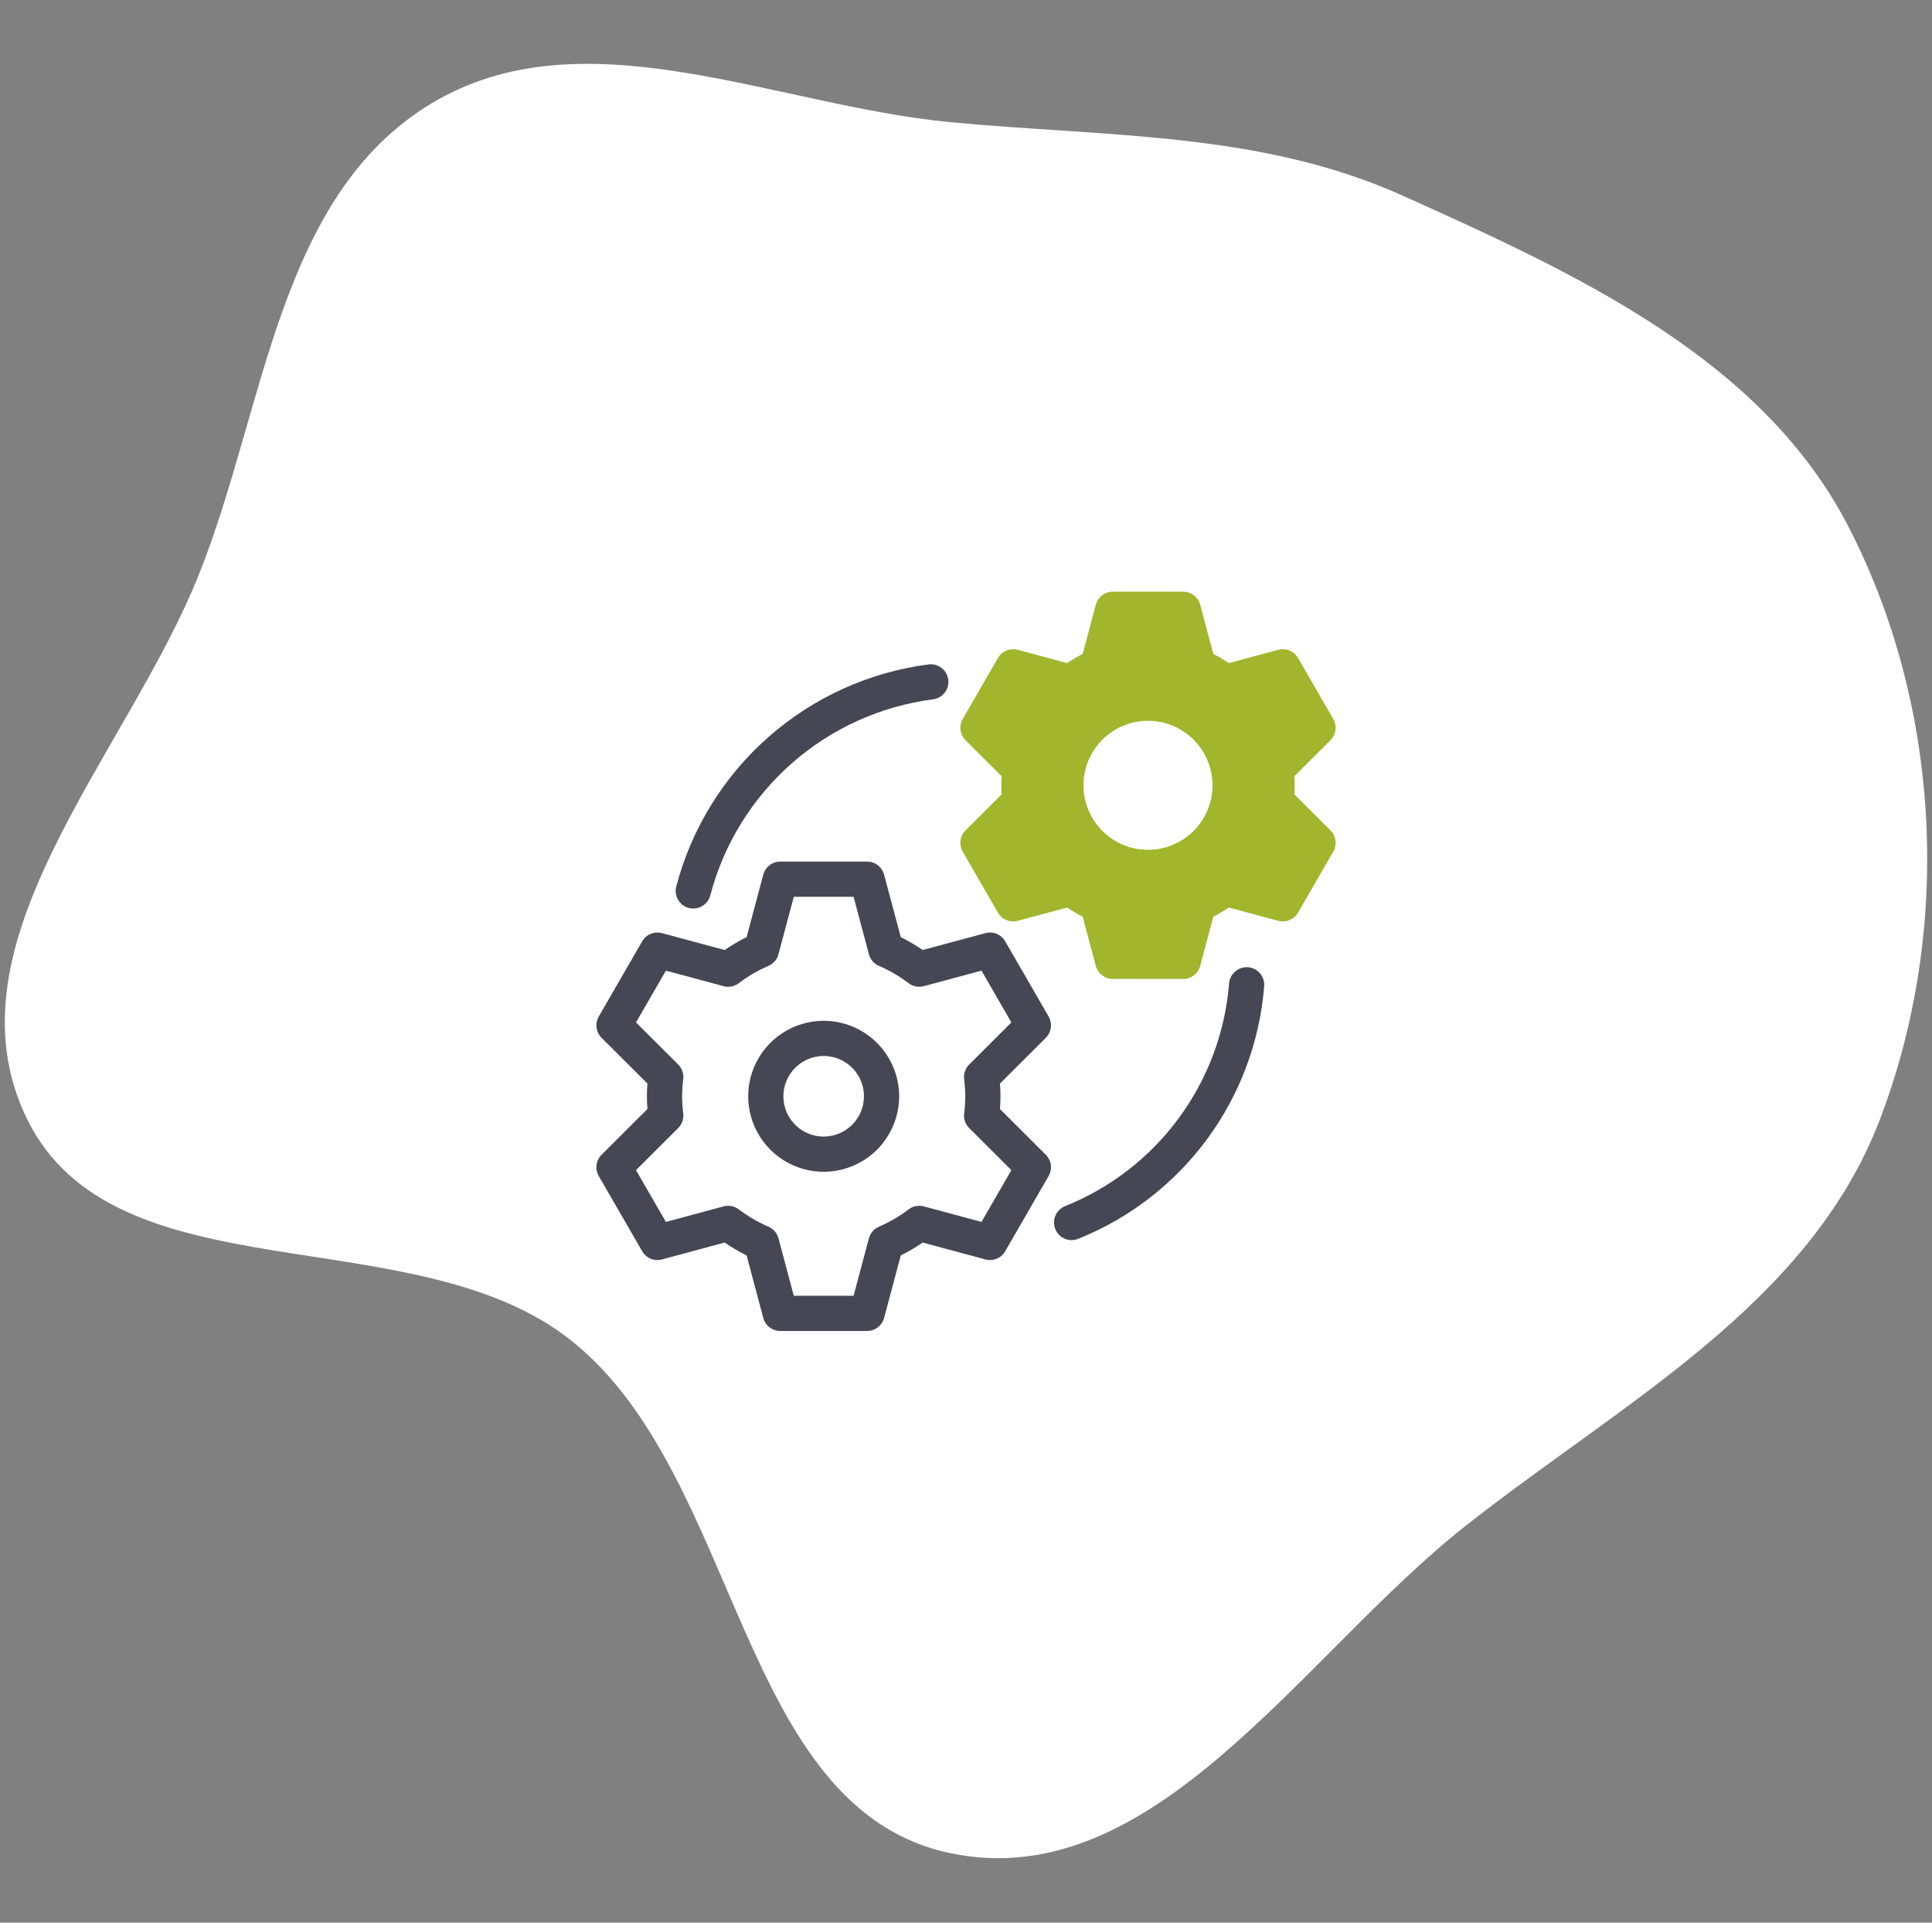 <svg width="201" height="200" viewBox="0 0 201 200" fill="none" xmlns="http://www.w3.org/2000/svg">
<rect x="0" y="0" width="201" height="200" fill="#808080" stroke="none"/>
<g clip-path="url(#clip0_1825:3758)">
<path fill-rule="evenodd" clip-rule="evenodd" d="M98.91 12.712C115.121 14.253 131.102 13.674 145.95 20.36C163.934 28.458 183.255 37.235 192.297 54.763C201.984 73.538 203.119 96.781 195.556 116.508C188.17 135.772 168.621 145.982 152.425 158.764C135.417 172.187 120.124 197.186 98.91 192.779C76.71 188.168 77.176 153.558 59.43 139.446C43.068 126.435 11.913 135.144 2.784 116.339C-6.081 98.077 13.197 78.556 20.717 59.7C27.627 42.374 28.904 20.363 44.892 10.756C60.723 1.243 80.523 10.965 98.91 12.712Z" fill="white"/>
<path d="M134.659 82.63C134.703 82.004 134.703 81.375 134.659 80.749L138.415 77.001C138.701 76.716 138.884 76.345 138.937 75.945C138.99 75.545 138.909 75.139 138.707 74.79L135.045 68.448C134.843 68.098 134.532 67.825 134.159 67.671C133.786 67.517 133.373 67.49 132.983 67.595L127.851 68.977C127.331 68.628 126.79 68.311 126.231 68.029L124.864 62.907C124.761 62.517 124.531 62.172 124.211 61.927C123.891 61.681 123.499 61.548 123.095 61.548H115.771C115.368 61.548 114.976 61.681 114.656 61.927C114.336 62.172 114.106 62.517 114.002 62.907L112.637 68.029C112.077 68.311 111.536 68.628 111.016 68.977L105.883 67.595C105.494 67.491 105.081 67.518 104.708 67.672C104.335 67.826 104.024 68.099 103.822 68.448L100.16 74.79C99.958 75.139 99.877 75.545 99.93 75.945C99.983 76.345 100.166 76.716 100.452 77.001L104.209 80.749C104.163 81.375 104.163 82.004 104.209 82.63L100.452 86.378C100.166 86.663 99.983 87.034 99.93 87.434C99.877 87.834 99.958 88.24 100.16 88.589L103.822 94.931C104.023 95.281 104.334 95.555 104.707 95.709C105.08 95.863 105.494 95.889 105.883 95.784L111.016 94.402C111.536 94.751 112.077 95.068 112.637 95.35L114.002 100.472C114.106 100.862 114.336 101.206 114.656 101.452C114.976 101.698 115.368 101.831 115.771 101.831H123.095C123.499 101.831 123.891 101.698 124.211 101.452C124.531 101.206 124.761 100.862 124.864 100.472L126.231 95.35C126.79 95.068 127.331 94.751 127.851 94.402L132.983 95.784C133.373 95.89 133.787 95.864 134.16 95.71C134.533 95.555 134.844 95.282 135.045 94.931L138.707 88.589C138.909 88.24 138.99 87.834 138.937 87.434C138.884 87.034 138.701 86.663 138.415 86.378L134.659 82.63ZM119.433 88.403C118.105 88.403 116.807 88.01 115.703 87.272C114.599 86.534 113.739 85.486 113.231 84.259C112.722 83.032 112.589 81.682 112.849 80.38C113.108 79.077 113.747 77.881 114.686 76.942C115.625 76.003 116.821 75.364 118.124 75.105C119.426 74.846 120.776 74.978 122.003 75.487C123.229 75.995 124.278 76.855 125.016 77.959C125.753 79.064 126.147 80.362 126.147 81.689C126.145 83.469 125.437 85.176 124.178 86.434C122.92 87.693 121.213 88.401 119.433 88.403V88.403Z" fill="#A1B52D"/>
<path d="M85.694 106.185C84.141 106.185 82.622 106.645 81.331 107.508C80.039 108.371 79.032 109.597 78.438 111.032C77.843 112.467 77.688 114.046 77.991 115.57C78.294 117.093 79.042 118.493 80.14 119.591C81.238 120.69 82.638 121.438 84.161 121.741C85.684 122.044 87.263 121.888 88.699 121.294C90.134 120.699 91.36 119.693 92.223 118.401C93.086 117.11 93.547 115.591 93.547 114.038C93.544 111.956 92.716 109.96 91.244 108.488C89.772 107.015 87.776 106.187 85.694 106.185V106.185ZM85.694 118.23C84.865 118.23 84.055 117.984 83.365 117.523C82.676 117.063 82.138 116.408 81.821 115.643C81.504 114.877 81.421 114.034 81.582 113.221C81.744 112.408 82.143 111.661 82.729 111.075C83.316 110.488 84.062 110.089 84.875 109.927C85.689 109.766 86.531 109.849 87.297 110.166C88.063 110.483 88.718 111.02 89.178 111.709C89.639 112.399 89.885 113.209 89.885 114.038C89.883 115.149 89.442 116.215 88.656 117C87.87 117.786 86.805 118.228 85.694 118.23V118.23Z" fill="#454754"/>
<path d="M109.096 105.742L104.579 97.92C104.378 97.57 104.067 97.297 103.694 97.142C103.321 96.988 102.908 96.962 102.518 97.067L95.998 98.822C95.27 98.322 94.507 97.876 93.715 97.486L91.98 90.983C91.876 90.593 91.646 90.249 91.326 90.003C91.007 89.757 90.614 89.624 90.211 89.624H81.178C80.775 89.624 80.382 89.757 80.062 90.003C79.743 90.249 79.513 90.593 79.409 90.983L77.675 97.486C76.882 97.876 76.119 98.322 75.391 98.822L68.871 97.067C68.482 96.962 68.069 96.989 67.696 97.143C67.323 97.297 67.012 97.57 66.81 97.92L62.293 105.742C62.092 106.092 62.011 106.498 62.064 106.898C62.116 107.298 62.3 107.669 62.585 107.954L67.358 112.715C67.284 113.595 67.284 114.481 67.358 115.361L62.585 120.123C62.3 120.407 62.116 120.779 62.064 121.179C62.011 121.578 62.092 121.985 62.293 122.334L66.81 130.156C67.012 130.506 67.323 130.779 67.696 130.933C68.069 131.087 68.482 131.114 68.871 131.009L75.391 129.254C76.119 129.754 76.882 130.2 77.675 130.59L79.409 137.093C79.513 137.483 79.743 137.827 80.062 138.073C80.382 138.319 80.775 138.452 81.178 138.452H90.211C90.614 138.452 91.007 138.319 91.326 138.073C91.646 137.827 91.876 137.483 91.98 137.093L93.715 130.59C94.507 130.2 95.27 129.754 95.998 129.254L102.518 131.009C102.908 131.114 103.321 131.088 103.694 130.933C104.067 130.779 104.378 130.506 104.579 130.156L109.096 122.334C109.297 121.985 109.378 121.578 109.325 121.179C109.272 120.779 109.089 120.407 108.803 120.123L104.032 115.361C104.105 114.481 104.105 113.595 104.032 112.715L108.803 107.954C109.089 107.669 109.272 107.297 109.325 106.898C109.378 106.498 109.297 106.092 109.096 105.742V105.742ZM100.829 110.737C100.632 110.933 100.482 111.172 100.392 111.435C100.301 111.698 100.271 111.978 100.304 112.254C100.464 113.438 100.464 114.638 100.304 115.823C100.271 116.099 100.301 116.379 100.392 116.641C100.482 116.904 100.632 117.143 100.829 117.339L105.221 121.721L102.111 127.107L96.112 125.493C95.843 125.42 95.561 125.41 95.288 125.463C95.014 125.516 94.757 125.63 94.535 125.798C93.584 126.522 92.549 127.127 91.451 127.599C91.195 127.709 90.968 127.875 90.785 128.085C90.603 128.295 90.471 128.544 90.399 128.813L88.804 134.79H82.585L80.991 128.813C80.919 128.544 80.787 128.295 80.604 128.085C80.422 127.874 80.194 127.708 79.938 127.599C78.84 127.126 77.805 126.521 76.854 125.798C76.632 125.631 76.374 125.516 76.101 125.463C75.828 125.41 75.546 125.42 75.277 125.493L69.278 127.107L66.168 121.721L70.56 117.339C70.757 117.143 70.906 116.904 70.997 116.642C71.088 116.379 71.118 116.1 71.085 115.824C70.925 114.639 70.925 113.437 71.085 112.252C71.118 111.977 71.088 111.697 70.997 111.434C70.906 111.172 70.757 110.933 70.56 110.737L66.168 106.355L69.278 100.969L75.277 102.583C75.546 102.656 75.828 102.667 76.101 102.614C76.374 102.561 76.632 102.446 76.854 102.278C77.805 101.555 78.84 100.95 79.938 100.477C80.194 100.368 80.422 100.202 80.604 99.992C80.787 99.781 80.919 99.532 80.991 99.263L82.585 93.286H88.804L90.399 99.263C90.471 99.532 90.603 99.781 90.785 99.991C90.967 100.202 91.195 100.368 91.451 100.477C92.549 100.95 93.584 101.555 94.535 102.278C94.757 102.447 95.014 102.562 95.288 102.615C95.561 102.668 95.843 102.657 96.112 102.583L102.111 100.969L105.221 106.355L100.829 110.737Z" fill="#454754"/>
<path d="M129.848 100.616C129.364 100.577 128.884 100.732 128.514 101.046C128.144 101.36 127.913 101.807 127.872 102.291C127.466 107.361 125.653 112.217 122.637 116.312C119.621 120.408 115.521 123.579 110.799 125.47C110.35 125.653 109.991 126.007 109.802 126.454C109.613 126.901 109.609 127.404 109.791 127.854C109.973 128.304 110.326 128.663 110.773 128.853C111.22 129.042 111.724 129.047 112.174 128.865C117.525 126.721 122.172 123.126 125.59 118.484C129.008 113.842 131.063 108.338 131.522 102.592C131.562 102.108 131.408 101.628 131.094 101.257C130.78 100.887 130.332 100.656 129.848 100.616V100.616Z" fill="#454754"/>
<path d="M71.67 94.45C72.141 94.57 72.64 94.499 73.058 94.252C73.476 94.005 73.779 93.603 73.9 93.132C75.296 87.816 78.245 83.036 82.372 79.404C86.498 75.773 91.614 73.455 97.065 72.746C97.547 72.686 97.985 72.437 98.283 72.054C98.582 71.671 98.715 71.185 98.655 70.703C98.595 70.221 98.346 69.783 97.963 69.485C97.58 69.187 97.094 69.053 96.612 69.113C90.433 69.915 84.634 72.543 79.957 76.659C75.279 80.775 71.936 86.193 70.354 92.219C70.233 92.69 70.303 93.189 70.55 93.607C70.797 94.025 71.2 94.328 71.67 94.45Z" fill="#454754"/>
</g>
<defs>
<clipPath id="clip0_1825:3758">
<rect width="200" height="200" fill="white" transform="translate(0.5)"/>
</clipPath>
</defs>
</svg>
